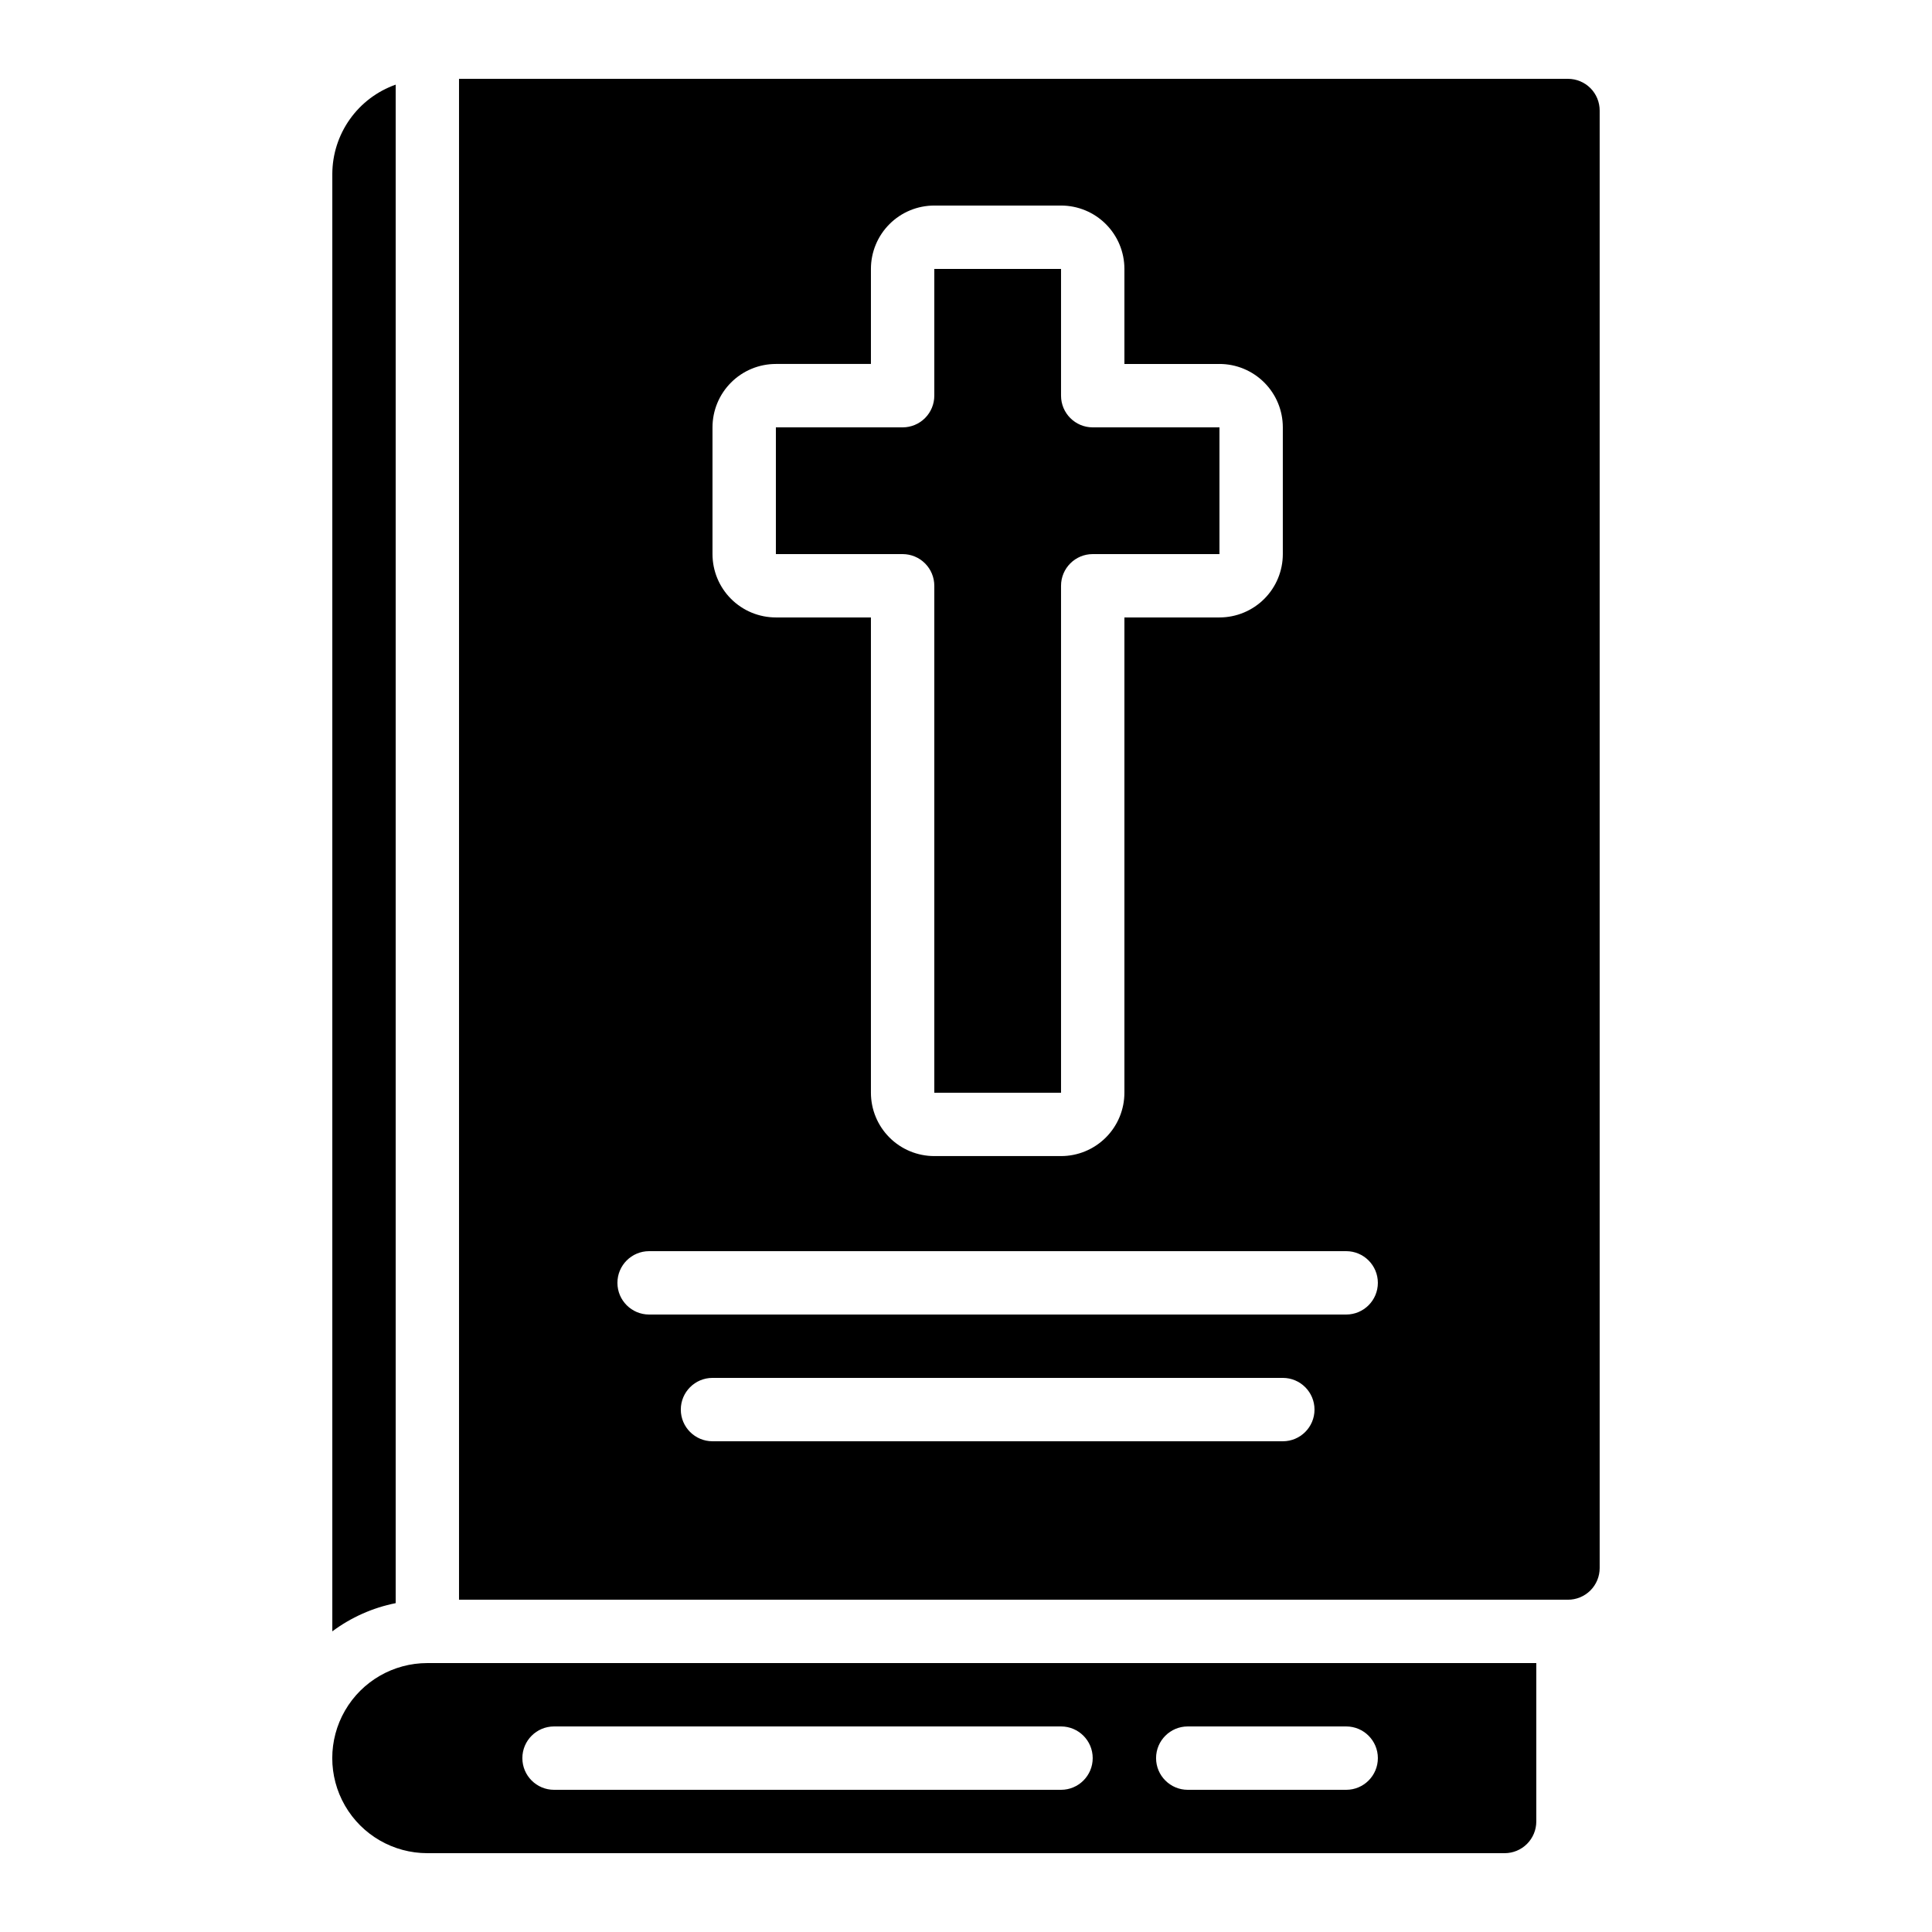 <?xml version="1.0" encoding="UTF-8"?>
<!-- Uploaded to: ICON Repo, www.iconrepo.com, Generator: ICON Repo Mixer Tools -->
<svg fill="#000000" width="800px" height="800px" version="1.1" viewBox="144 144 512 512" xmlns="http://www.w3.org/2000/svg">
 <g>
  <path d="m567.93 559.54v-386.25c0-2.227-0.883-4.363-2.457-5.938-1.574-1.574-3.711-2.461-5.938-2.461h-293.89v403.05h293.89c2.227 0 4.363-0.883 5.938-2.457 1.574-1.574 2.457-3.711 2.457-5.938zm-235.11-302.29c0-4.457 1.77-8.727 4.918-11.875 3.148-3.152 7.422-4.922 11.875-4.922h25.191v-25.188c0-4.457 1.77-8.727 4.918-11.875 3.148-3.152 7.422-4.918 11.875-4.918h33.586c4.457 0 8.727 1.766 11.875 4.918 3.152 3.148 4.922 7.418 4.922 11.875v25.191h25.191l-0.004-0.004c4.457 0 8.727 1.77 11.875 4.922 3.152 3.148 4.918 7.418 4.918 11.875v33.586c0 4.453-1.766 8.727-4.918 11.875-3.148 3.148-7.418 4.918-11.875 4.918h-25.188v125.95c0 4.453-1.77 8.727-4.922 11.875-3.148 3.148-7.418 4.918-11.875 4.918h-33.586c-4.453 0-8.727-1.77-11.875-4.918-3.148-3.148-4.918-7.422-4.918-11.875v-125.95h-25.191c-4.453 0-8.727-1.77-11.875-4.918-3.148-3.148-4.918-7.422-4.918-11.875zm151.14 268.7h-151.14c-4.637 0-8.398-3.758-8.398-8.395 0-4.637 3.762-8.398 8.398-8.398h151.14c4.641 0 8.398 3.762 8.398 8.398 0 4.637-3.758 8.395-8.398 8.395zm16.793-33.586h-184.73c-4.637 0-8.398-3.758-8.398-8.398 0-4.637 3.762-8.395 8.398-8.395h184.73c4.637 0 8.395 3.758 8.395 8.395 0 4.641-3.758 8.398-8.395 8.398z"/>
  <path d="m391.6 299.24v134.35h33.586v-134.35c0-4.641 3.762-8.398 8.398-8.398h33.586v-33.586h-33.586c-4.637 0-8.398-3.762-8.398-8.398v-33.586h-33.586v33.586c0 2.227-0.883 4.363-2.461 5.938-1.574 1.574-3.707 2.461-5.938 2.461h-33.586v33.586h33.586c2.231 0 4.363 0.883 5.938 2.461 1.578 1.574 2.461 3.707 2.461 5.938z"/>
  <path d="m257.25 635.11h285.49c2.227 0 4.359-0.883 5.938-2.461 1.574-1.574 2.457-3.707 2.457-5.938v-41.98h-293.89c-9 0-17.316 4.801-21.816 12.594s-4.5 17.395 0 25.191c4.5 7.793 12.816 12.594 21.816 12.594zm201.52-33.586h41.984c4.637 0 8.395 3.758 8.395 8.395s-3.758 8.398-8.395 8.398h-41.984c-4.637 0-8.398-3.762-8.398-8.398s3.762-8.395 8.398-8.395zm-167.94 0h134.35c4.641 0 8.398 3.758 8.398 8.395s-3.758 8.398-8.398 8.398h-134.35c-4.637 0-8.398-3.762-8.398-8.398s3.762-8.395 8.398-8.395z"/>
  <path d="m248.86 166.43c-4.894 1.73-9.137 4.93-12.141 9.164-3.008 4.231-4.633 9.289-4.652 14.48v386.25c4.973-3.707 10.711-6.262 16.793-7.473z"/>
 </g>
</svg>